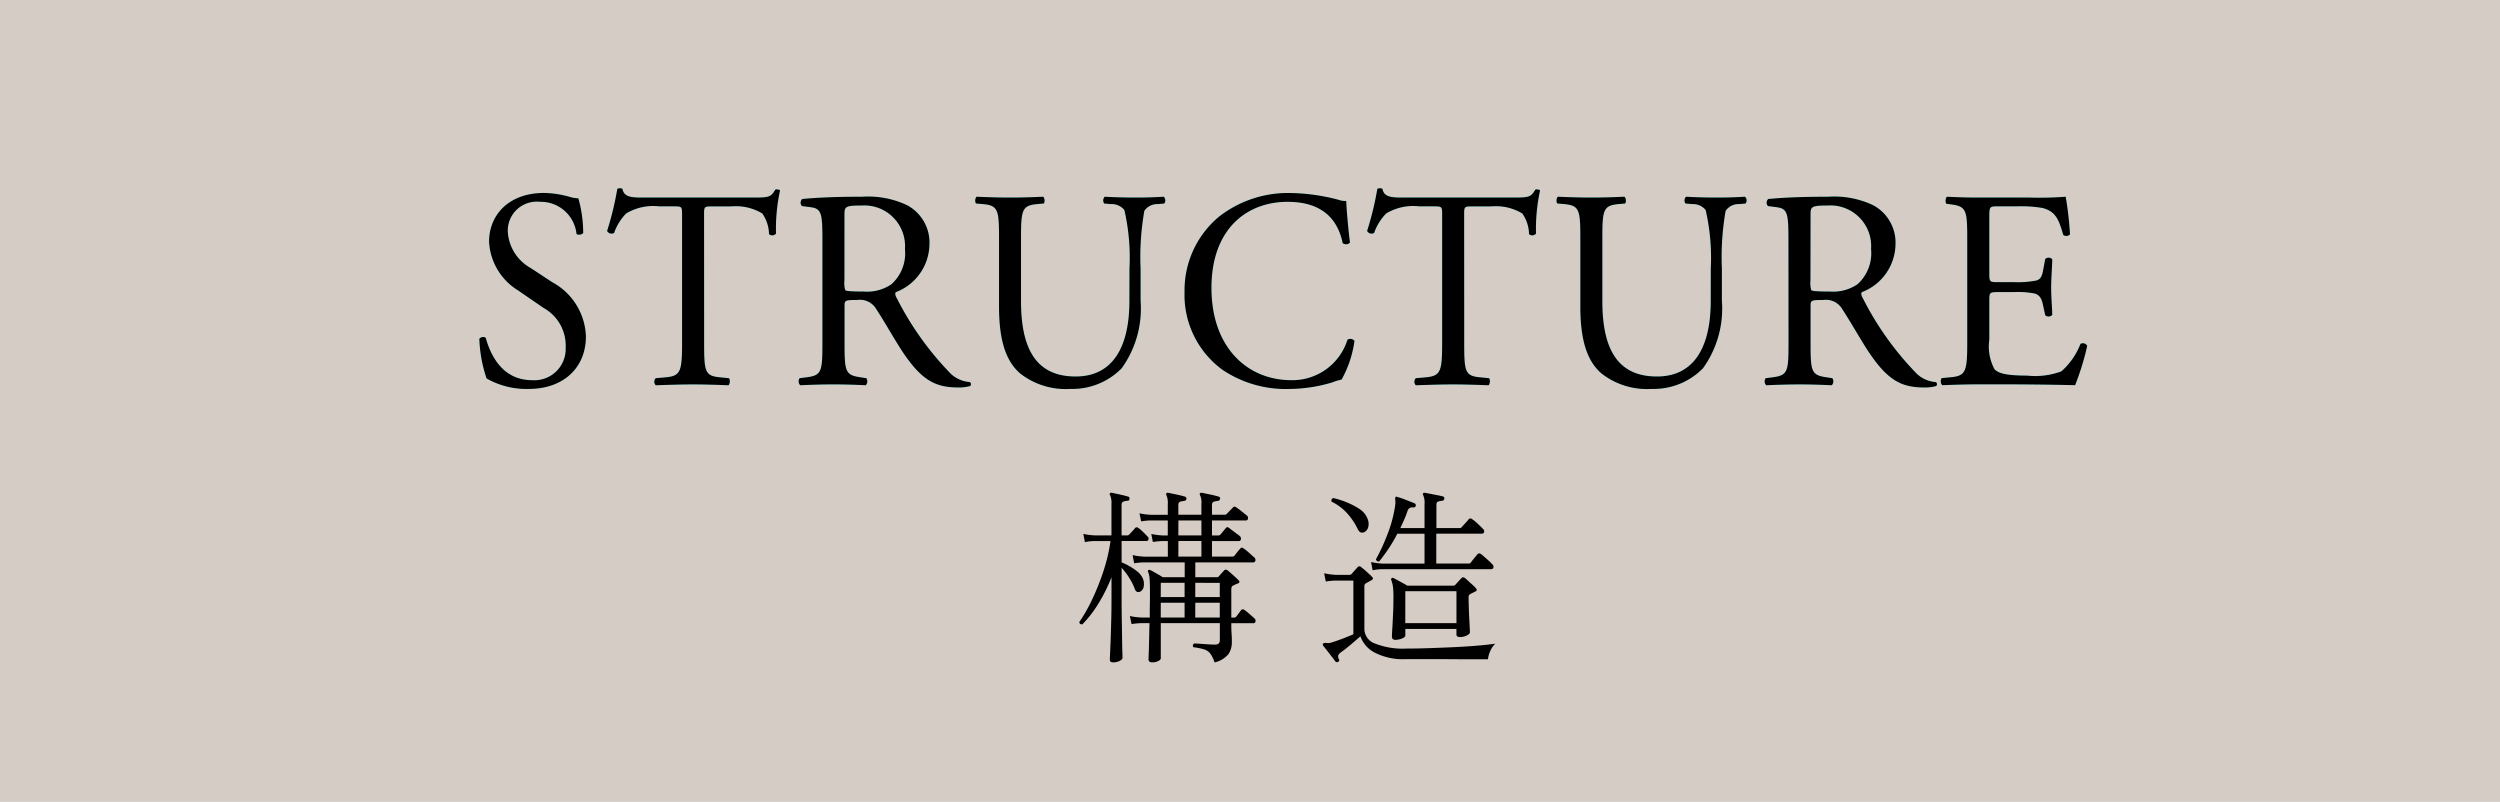 <svg xmlns="http://www.w3.org/2000/svg" width="159" height="51" viewBox="0 0 159 51"><defs><style>.cls-1{fill:#d4ccc5;}.cls-2{fill:#63ffff;}</style></defs><g id="レイヤー_2" data-name="レイヤー 2"><g id="デザイン"><rect class="cls-1" width="159" height="51"/><path class="cls-2" d="M33.616,24.737a5.132,5.132,0,0,1-2.668-.666,8.7,8.7,0,0,1-.462-2.521c.085-.126.342-.162.41-.054.257.919.958,2.683,2.942,2.683a1.991,1.991,0,0,0,2.139-2.071,2.739,2.739,0,0,0-1.4-2.52l-1.625-1.116a3.864,3.864,0,0,1-1.847-3.1c0-1.711,1.266-3.1,3.489-3.1a6.3,6.3,0,0,1,1.591.235,2.194,2.194,0,0,0,.6.108,8.256,8.256,0,0,1,.307,2.2c-.068.108-.341.163-.427.054a2.284,2.284,0,0,0-2.327-2.034,1.841,1.841,0,0,0-2.035,2,2.831,2.831,0,0,0,1.454,2.215l1.369.9a4.07,4.07,0,0,1,2.138,3.457C37.26,23.387,35.84,24.737,33.616,24.737Z"/><path class="cls-2" d="M44.783,21.749c0,1.89.034,2.16,1.026,2.25l.547.054c.1.072.069.4-.034.45-.974-.036-1.556-.054-2.24-.054s-1.283.018-2.378.054a.327.327,0,0,1,0-.45L42.32,24c.975-.09,1.06-.36,1.06-2.25V13.7c0-.558,0-.576-.513-.576h-.941a3.36,3.36,0,0,0-2.1.45,3.312,3.312,0,0,0-.769,1.242.322.322,0,0,1-.445-.126,19.738,19.738,0,0,0,.65-2.683.417.417,0,0,1,.325,0c.1.577.667.558,1.454.558h6.927c.924,0,1.078-.035,1.335-.5.085-.037.273-.019.307.054a11.47,11.47,0,0,0-.256,2.737.309.309,0,0,1-.445.035,2.363,2.363,0,0,0-.427-1.314,3.278,3.278,0,0,0-1.984-.45H45.279c-.513,0-.5.018-.5.612Z"/><path class="cls-2" d="M52.306,15.285c0-1.711-.052-2.017-.753-2.107l-.547-.072a.311.311,0,0,1,.017-.45c.957-.091,2.138-.144,3.814-.144a5.8,5.8,0,0,1,2.857.54,2.7,2.7,0,0,1,1.419,2.521,3.307,3.307,0,0,1-2.137,3.007c-.086.108,0,.288.085.432A19.338,19.338,0,0,0,60.5,23.8a1.994,1.994,0,0,0,1.18.5.154.154,0,0,1,.017.252,2.533,2.533,0,0,1-.752.09c-1.454,0-2.326-.45-3.541-2.269-.445-.666-1.146-1.908-1.676-2.718a1.2,1.2,0,0,0-1.215-.576c-.769,0-.8.018-.8.4v2.269c0,1.89.035,2.106,1.026,2.25l.36.054a.368.368,0,0,1-.034.45c-.77-.036-1.352-.054-2.036-.054-.718,0-1.334.018-2.138.054a.359.359,0,0,1-.034-.45L51.279,24c.992-.126,1.027-.36,1.027-2.25Zm1.4,2.574a1.475,1.475,0,0,0,.052.595c.051.053.307.089,1.18.089a2.75,2.75,0,0,0,1.762-.468,2.643,2.643,0,0,0,.855-2.232A2.588,2.588,0,0,0,54.82,13.07c-1.06,0-1.112.072-1.112.576Z"/><path class="cls-2" d="M71.835,17.085a13.668,13.668,0,0,0-.324-3.727,1.038,1.038,0,0,0-.856-.378l-.427-.036a.337.337,0,0,1,.034-.432c.65.036,1.283.053,1.95.053.718,0,1.18-.017,1.8-.053a.322.322,0,0,1,.034.432l-.41.036a.988.988,0,0,0-.856.432,16.956,16.956,0,0,0-.239,3.673V19.12a6.509,6.509,0,0,1-1.2,4.3,4.387,4.387,0,0,1-3.268,1.314,4.691,4.691,0,0,1-3.2-.99c-.906-.792-1.334-2.106-1.334-4.249V15.249c0-1.873-.034-2.179-1.026-2.269l-.428-.036c-.1-.072-.068-.379.034-.432.856.036,1.437.053,2.121.053.7,0,1.266-.017,2.1-.053.1.053.136.36.034.432l-.41.036c-.992.09-1.027.4-1.027,2.269v3.889c0,2.9.856,4.807,3.473,4.807,2.48,0,3.42-2.052,3.42-4.789Z"/><path class="cls-2" d="M77.494,13.808a7.124,7.124,0,0,1,4.618-1.531,12.585,12.585,0,0,1,3.028.433,1.23,1.23,0,0,0,.479.072c.017.414.1,1.548.239,2.647a.346.346,0,0,1-.462.035c-.256-1.224-1.026-2.628-3.506-2.628-2.618,0-4.841,1.746-4.841,5.474,0,3.78,2.275,5.869,5.08,5.869A3.669,3.669,0,0,0,85.7,21.605a.346.346,0,0,1,.445.071,6.991,6.991,0,0,1-.821,2.467,3.319,3.319,0,0,0-.6.18,9.619,9.619,0,0,1-2.7.414,7.211,7.211,0,0,1-4.258-1.206,5.891,5.891,0,0,1-2.429-4.951A6.1,6.1,0,0,1,77.494,13.808Z"/><path class="cls-2" d="M93.124,21.749c0,1.89.034,2.16,1.026,2.25l.547.054c.1.072.069.4-.034.45-.975-.036-1.557-.054-2.24-.054s-1.283.018-2.378.054a.326.326,0,0,1,0-.45L90.66,24c.976-.09,1.061-.36,1.061-2.25V13.7c0-.558,0-.576-.513-.576h-.94a3.36,3.36,0,0,0-2.105.45,3.312,3.312,0,0,0-.769,1.242.322.322,0,0,1-.445-.126,19.738,19.738,0,0,0,.65-2.683.417.417,0,0,1,.325,0c.1.577.667.558,1.454.558h6.928c.923,0,1.077-.035,1.334-.5.085-.037.273-.019.307.054a11.527,11.527,0,0,0-.257,2.737.308.308,0,0,1-.444.035,2.363,2.363,0,0,0-.428-1.314,3.274,3.274,0,0,0-1.984-.45H93.62c-.514,0-.5.018-.5.612Z"/><path class="cls-2" d="M108.806,17.085a13.618,13.618,0,0,0-.326-3.727,1.035,1.035,0,0,0-.855-.378l-.428-.036a.338.338,0,0,1,.035-.432c.65.036,1.283.053,1.95.053.718,0,1.18-.017,1.8-.053a.322.322,0,0,1,.034.432l-.41.036a.988.988,0,0,0-.856.432,16.956,16.956,0,0,0-.239,3.673V19.12a6.5,6.5,0,0,1-1.2,4.3,4.385,4.385,0,0,1-3.267,1.314,4.691,4.691,0,0,1-3.2-.99c-.906-.792-1.334-2.106-1.334-4.249V15.249c0-1.873-.034-2.179-1.027-2.269l-.427-.036c-.1-.072-.069-.379.034-.432.855.036,1.436.053,2.121.053.7,0,1.266-.017,2.1-.053.1.053.138.36.035.432l-.411.036c-.992.09-1.026.4-1.026,2.269v3.889c0,2.9.856,4.807,3.473,4.807,2.48,0,3.421-2.052,3.421-4.789Z"/><path class="cls-2" d="M113.745,15.285c0-1.711-.052-2.017-.753-2.107l-.547-.072a.311.311,0,0,1,.017-.45c.958-.091,2.139-.144,3.814-.144a5.793,5.793,0,0,1,2.857.54,2.7,2.7,0,0,1,1.42,2.521,3.306,3.306,0,0,1-2.138,3.007c-.086.108,0,.288.085.432a19.364,19.364,0,0,0,3.438,4.789,2,2,0,0,0,1.181.5.155.155,0,0,1,.017.252,2.545,2.545,0,0,1-.753.09c-1.453,0-2.326-.45-3.54-2.269-.446-.666-1.147-1.908-1.677-2.718a1.2,1.2,0,0,0-1.214-.576c-.77,0-.8.018-.8.4v2.269c0,1.89.035,2.106,1.027,2.25l.359.054a.365.365,0,0,1-.034.45c-.77-.036-1.352-.054-2.035-.054-.719,0-1.335.018-2.139.054a.361.361,0,0,1-.034-.45l.428-.054c.992-.126,1.026-.36,1.026-2.25Zm1.4,2.574a1.475,1.475,0,0,0,.052.595c.051.053.308.089,1.18.089a2.753,2.753,0,0,0,1.763-.468A2.645,2.645,0,0,0,119,15.843a2.587,2.587,0,0,0-2.736-2.773c-1.061,0-1.113.072-1.113.576Z"/><path class="cls-2" d="M125.117,15.267c0-1.873-.034-2.143-1.043-2.269l-.274-.036c-.1-.072-.069-.4.034-.45.736.036,1.317.053,2.019.053h3.215a22.245,22.245,0,0,0,2.31-.053,21.315,21.315,0,0,1,.273,2.394.322.322,0,0,1-.427.036c-.257-.846-.411-1.476-1.3-1.71a7.768,7.768,0,0,0-1.659-.108h-1.232c-.513,0-.513.036-.513.72v3.6c0,.5.051.5.564.5h.992a6.034,6.034,0,0,0,1.454-.108c.205-.072.325-.18.41-.63l.138-.738a.325.325,0,0,1,.444.018c0,.432-.068,1.134-.068,1.819,0,.648.068,1.332.068,1.728a.325.325,0,0,1-.444.018l-.154-.7c-.069-.324-.189-.594-.53-.685a5.527,5.527,0,0,0-1.318-.089h-.992c-.513,0-.564.018-.564.485v2.54a3.067,3.067,0,0,0,.325,1.872c.2.216.564.414,2.069.414a4.78,4.78,0,0,0,2.19-.27,4.494,4.494,0,0,0,1.214-1.746.305.305,0,0,1,.428.126,16.458,16.458,0,0,1-.769,2.5c-1.54-.036-3.063-.054-4.584-.054h-1.54c-.736,0-1.318.018-2.327.054a.365.365,0,0,1-.034-.45l.565-.054c.974-.09,1.06-.36,1.06-2.25Z"/><path d="M33.616,24.737a5.132,5.132,0,0,1-2.668-.666,8.7,8.7,0,0,1-.462-2.521c.085-.126.342-.162.41-.054.257.919.958,2.683,2.942,2.683a1.991,1.991,0,0,0,2.139-2.071,2.739,2.739,0,0,0-1.4-2.52l-1.625-1.116a3.864,3.864,0,0,1-1.847-3.1c0-1.711,1.266-3.1,3.489-3.1a6.3,6.3,0,0,1,1.591.235,2.194,2.194,0,0,0,.6.108,8.256,8.256,0,0,1,.307,2.2c-.068.108-.341.163-.427.054a2.284,2.284,0,0,0-2.327-2.034,1.841,1.841,0,0,0-2.035,2,2.831,2.831,0,0,0,1.454,2.215l1.369.9a4.07,4.07,0,0,1,2.138,3.457C37.26,23.387,35.84,24.737,33.616,24.737Z"/><path d="M44.783,21.749c0,1.89.034,2.16,1.026,2.25l.547.054c.1.072.069.4-.034.45-.974-.036-1.556-.054-2.24-.054s-1.283.018-2.378.054a.327.327,0,0,1,0-.45L42.32,24c.975-.09,1.06-.36,1.06-2.25V13.7c0-.558,0-.576-.513-.576h-.941a3.36,3.36,0,0,0-2.1.45,3.312,3.312,0,0,0-.769,1.242.322.322,0,0,1-.445-.126,19.738,19.738,0,0,0,.65-2.683.417.417,0,0,1,.325,0c.1.577.667.558,1.454.558h6.927c.924,0,1.078-.035,1.335-.5.085-.037.273-.019.307.054a11.47,11.47,0,0,0-.256,2.737.309.309,0,0,1-.445.035,2.363,2.363,0,0,0-.427-1.314,3.278,3.278,0,0,0-1.984-.45H45.279c-.513,0-.5.018-.5.612Z"/><path d="M52.306,15.285c0-1.711-.052-2.017-.753-2.107l-.547-.072a.311.311,0,0,1,.017-.45c.957-.091,2.138-.144,3.814-.144a5.8,5.8,0,0,1,2.857.54,2.7,2.7,0,0,1,1.419,2.521,3.307,3.307,0,0,1-2.137,3.007c-.086.108,0,.288.085.432A19.338,19.338,0,0,0,60.5,23.8a1.994,1.994,0,0,0,1.18.5.154.154,0,0,1,.017.252,2.533,2.533,0,0,1-.752.09c-1.454,0-2.326-.45-3.541-2.269-.445-.666-1.146-1.908-1.676-2.718a1.2,1.2,0,0,0-1.215-.576c-.769,0-.8.018-.8.4v2.269c0,1.89.035,2.106,1.026,2.25l.36.054a.368.368,0,0,1-.034.45c-.77-.036-1.352-.054-2.036-.054-.718,0-1.334.018-2.138.054a.359.359,0,0,1-.034-.45L51.279,24c.992-.126,1.027-.36,1.027-2.25Zm1.4,2.574a1.475,1.475,0,0,0,.052.595c.051.053.307.089,1.18.089a2.75,2.75,0,0,0,1.762-.468,2.643,2.643,0,0,0,.855-2.232A2.588,2.588,0,0,0,54.82,13.07c-1.06,0-1.112.072-1.112.576Z"/><path d="M71.835,17.085a13.668,13.668,0,0,0-.324-3.727,1.038,1.038,0,0,0-.856-.378l-.427-.036a.337.337,0,0,1,.034-.432c.65.036,1.283.053,1.95.053.718,0,1.18-.017,1.8-.053a.322.322,0,0,1,.034.432l-.41.036a.988.988,0,0,0-.856.432,16.956,16.956,0,0,0-.239,3.673V19.12a6.509,6.509,0,0,1-1.2,4.3,4.387,4.387,0,0,1-3.268,1.314,4.691,4.691,0,0,1-3.2-.99c-.906-.792-1.334-2.106-1.334-4.249V15.249c0-1.873-.034-2.179-1.026-2.269l-.428-.036c-.1-.072-.068-.379.034-.432.856.036,1.437.053,2.121.053.7,0,1.266-.017,2.1-.053.1.053.136.36.034.432l-.41.036c-.992.09-1.027.4-1.027,2.269v3.889c0,2.9.856,4.807,3.473,4.807,2.48,0,3.42-2.052,3.42-4.789Z"/><path d="M77.494,13.808a7.124,7.124,0,0,1,4.618-1.531,12.585,12.585,0,0,1,3.028.433,1.23,1.23,0,0,0,.479.072c.017.414.1,1.548.239,2.647a.346.346,0,0,1-.462.035c-.256-1.224-1.026-2.628-3.506-2.628-2.618,0-4.841,1.746-4.841,5.474,0,3.78,2.275,5.869,5.08,5.869A3.669,3.669,0,0,0,85.7,21.605a.346.346,0,0,1,.445.071,6.991,6.991,0,0,1-.821,2.467,3.319,3.319,0,0,0-.6.18,9.619,9.619,0,0,1-2.7.414,7.211,7.211,0,0,1-4.258-1.206,5.891,5.891,0,0,1-2.429-4.951A6.1,6.1,0,0,1,77.494,13.808Z"/><path d="M93.124,21.749c0,1.89.034,2.16,1.026,2.25l.547.054c.1.072.069.4-.034.45-.975-.036-1.557-.054-2.24-.054s-1.283.018-2.378.054a.326.326,0,0,1,0-.45L90.66,24c.976-.09,1.061-.36,1.061-2.25V13.7c0-.558,0-.576-.513-.576h-.94a3.36,3.36,0,0,0-2.105.45,3.312,3.312,0,0,0-.769,1.242.322.322,0,0,1-.445-.126,19.738,19.738,0,0,0,.65-2.683.417.417,0,0,1,.325,0c.1.577.667.558,1.454.558h6.928c.923,0,1.077-.035,1.334-.5.085-.037.273-.019.307.054a11.527,11.527,0,0,0-.257,2.737.308.308,0,0,1-.444.035,2.363,2.363,0,0,0-.428-1.314,3.274,3.274,0,0,0-1.984-.45H93.62c-.514,0-.5.018-.5.612Z"/><path d="M108.806,17.085a13.618,13.618,0,0,0-.326-3.727,1.035,1.035,0,0,0-.855-.378l-.428-.036a.338.338,0,0,1,.035-.432c.65.036,1.283.053,1.95.053.718,0,1.18-.017,1.8-.053a.322.322,0,0,1,.034.432l-.41.036a.988.988,0,0,0-.856.432,16.956,16.956,0,0,0-.239,3.673V19.12a6.5,6.5,0,0,1-1.2,4.3,4.385,4.385,0,0,1-3.267,1.314,4.691,4.691,0,0,1-3.2-.99c-.906-.792-1.334-2.106-1.334-4.249V15.249c0-1.873-.034-2.179-1.027-2.269l-.427-.036c-.1-.072-.069-.379.034-.432.855.036,1.436.053,2.121.053.7,0,1.266-.017,2.1-.053.1.053.138.36.035.432l-.411.036c-.992.09-1.026.4-1.026,2.269v3.889c0,2.9.856,4.807,3.473,4.807,2.48,0,3.421-2.052,3.421-4.789Z"/><path d="M113.745,15.285c0-1.711-.052-2.017-.753-2.107l-.547-.072a.311.311,0,0,1,.017-.45c.958-.091,2.139-.144,3.814-.144a5.793,5.793,0,0,1,2.857.54,2.7,2.7,0,0,1,1.42,2.521,3.306,3.306,0,0,1-2.138,3.007c-.086.108,0,.288.085.432a19.364,19.364,0,0,0,3.438,4.789,2,2,0,0,0,1.181.5.155.155,0,0,1,.017.252,2.545,2.545,0,0,1-.753.09c-1.453,0-2.326-.45-3.54-2.269-.446-.666-1.147-1.908-1.677-2.718a1.2,1.2,0,0,0-1.214-.576c-.77,0-.8.018-.8.4v2.269c0,1.89.035,2.106,1.027,2.25l.359.054a.365.365,0,0,1-.034.45c-.77-.036-1.352-.054-2.035-.054-.719,0-1.335.018-2.139.054a.361.361,0,0,1-.034-.45l.428-.054c.992-.126,1.026-.36,1.026-2.25Zm1.4,2.574a1.475,1.475,0,0,0,.052.595c.051.053.308.089,1.18.089a2.753,2.753,0,0,0,1.763-.468A2.645,2.645,0,0,0,119,15.843a2.587,2.587,0,0,0-2.736-2.773c-1.061,0-1.113.072-1.113.576Z"/><path d="M125.117,15.267c0-1.873-.034-2.143-1.043-2.269l-.274-.036c-.1-.072-.069-.4.034-.45.736.036,1.317.053,2.019.053h3.215a22.245,22.245,0,0,0,2.31-.053,21.315,21.315,0,0,1,.273,2.394.322.322,0,0,1-.427.036c-.257-.846-.411-1.476-1.3-1.71a7.768,7.768,0,0,0-1.659-.108h-1.232c-.513,0-.513.036-.513.72v3.6c0,.5.051.5.564.5h.992a6.034,6.034,0,0,0,1.454-.108c.205-.072.325-.18.41-.63l.138-.738a.325.325,0,0,1,.444.018c0,.432-.068,1.134-.068,1.819,0,.648.068,1.332.068,1.728a.325.325,0,0,1-.444.018l-.154-.7c-.069-.324-.189-.594-.53-.685a5.527,5.527,0,0,0-1.318-.089h-.992c-.513,0-.564.018-.564.485v2.54a3.067,3.067,0,0,0,.325,1.872c.2.216.564.414,2.069.414a4.78,4.78,0,0,0,2.19-.27,4.494,4.494,0,0,0,1.214-1.746.305.305,0,0,1,.428.126,16.458,16.458,0,0,1-.769,2.5c-1.54-.036-3.063-.054-4.584-.054h-1.54c-.736,0-1.318.018-2.327.054a.365.365,0,0,1-.034-.45l.565-.054c.974-.09,1.06-.36,1.06-2.25Z"/><path d="M70.785,42.126c-.135,0-.2-.06-.2-.18q0-.059.018-.417c.011-.238.023-.543.037-.912s.023-.77.035-1.2.017-.847.017-1.252V36.71a10.518,10.518,0,0,1-.828,1.67,7.512,7.512,0,0,1-1.02,1.324c-.119.016-.187-.032-.2-.143a9.886,9.886,0,0,0,.8-1.4,15.358,15.358,0,0,0,.721-1.795,11.119,11.119,0,0,0,.465-1.956h-1A3.136,3.136,0,0,0,69,34.48l-.1-.524a4.269,4.269,0,0,0,.729.095h1.06V32.06a1.233,1.233,0,0,0-.084-.561.088.088,0,0,1,0-.131c.016-.032.057-.04.12-.024.119.024.287.059.5.107s.388.092.523.132a.11.11,0,0,1,.084.143.105.105,0,0,1-.119.119,1.177,1.177,0,0,0-.256.053c-.084.028-.125.1-.125.221v1.932h.357a.142.142,0,0,0,.12-.048c.046-.047.113-.117.2-.209s.14-.156.172-.2a.151.151,0,0,1,.226-.012,2.416,2.416,0,0,1,.287.245c.112.107.2.2.274.28a.188.188,0,0,1,.078.2.13.13,0,0,1-.137.1H71.334v1.36a3.217,3.217,0,0,1,.494.238,3.734,3.734,0,0,1,.5.34,1.177,1.177,0,0,1,.321.376.87.87,0,0,1,.095.554.438.438,0,0,1-.226.352.268.268,0,0,1-.2.018.3.3,0,0,1-.138-.173,3.729,3.729,0,0,0-.358-.716,4.068,4.068,0,0,0-.488-.644v2.064q0,.656.012,1.276c.008.413.013.791.017,1.133s.01.624.018.847.012.358.012.405c0,.064-.057.127-.172.191A.907.907,0,0,1,70.785,42.126Zm2.5,0c-.158,0-.238-.064-.238-.191,0-.024,0-.142.011-.352s.016-.487.024-.829.016-.716.025-1.121H72.6a4.111,4.111,0,0,0-.633.059l-.108-.512a4.528,4.528,0,0,0,.741.095h.525c0-.262,0-.529.006-.8s.006-.533.006-.788q0-.644-.024-.9a1.324,1.324,0,0,0-.084-.388c-.031-.055-.031-.1,0-.13a.109.109,0,0,1,.131-.013c.08.04.207.11.381.209s.311.181.406.244h1.4v-.941H72.766a3.828,3.828,0,0,0-.633.059l-.1-.525a4.149,4.149,0,0,0,.729.1h1.513v-.99h-.31a4.133,4.133,0,0,0-.643.059l-.1-.512a4.243,4.243,0,0,0,.727.095h.322V33.1h-1.06a3.923,3.923,0,0,0-.633.06l-.107-.513a4.29,4.29,0,0,0,.74.095h1.06V32.06a1.233,1.233,0,0,0-.084-.561.1.1,0,0,1,0-.131.136.136,0,0,1,.119-.024c.12.024.293.059.52.107s.4.092.531.132a.128.128,0,0,1,.1.143.146.146,0,0,1-.133.13,1.682,1.682,0,0,0-.25.048c-.088.024-.131.1-.131.215v.62h1.467V32.06a1.144,1.144,0,0,0-.084-.561.1.1,0,0,1,0-.131.137.137,0,0,1,.119-.024c.127.024.3.059.526.107s.4.092.525.132a.114.114,0,0,1,.1.143.146.146,0,0,1-.133.13,1.682,1.682,0,0,0-.25.048c-.088.024-.131.1-.131.215v.62h.8a.174.174,0,0,0,.131-.048l.394-.405a.2.2,0,0,1,.1-.066.21.21,0,0,1,.125.054,4.141,4.141,0,0,1,.34.25c.138.112.248.2.328.263a.192.192,0,0,1,.07.2.124.124,0,0,1-.131.114H77.082v.954h.406A.179.179,0,0,0,77.619,34c.039-.047.1-.119.178-.214s.133-.159.156-.191c.039-.048.076-.07.113-.066a.231.231,0,0,1,.114.054c.039.032.1.083.2.155s.184.141.279.209a1.813,1.813,0,0,1,.192.149.2.2,0,0,1,.07.2.124.124,0,0,1-.131.114H77.082v.99h1.287a.181.181,0,0,0,.133-.048c.039-.048.1-.125.184-.232a2.875,2.875,0,0,1,.2-.233c.047-.072.115-.075.2-.012a3,3,0,0,1,.352.28q.219.2.328.292a.218.218,0,0,1,.078.215.149.149,0,0,1-.162.108H76.021v.941h1.36a.177.177,0,0,0,.131-.047c.047-.056.1-.119.166-.191s.119-.131.168-.179c.062-.079.142-.083.238-.012.08.064.195.163.346.3s.258.234.322.3c.111.1.1.172-.023.228a.76.76,0,0,0-.163.065c-.05.028-.105.054-.16.078s-.095.1-.095.238v1.789h.179a.16.16,0,0,0,.131-.06c.039-.047.09-.113.154-.2s.116-.154.155-.209q.084-.108.228-.012c.078.056.182.139.309.25s.23.2.31.275a.194.194,0,0,1,.073.2.127.127,0,0,1-.131.113H78.311c0,.191,0,.4.017.638s.018.419.018.554a1.361,1.361,0,0,1-.209.763,1.6,1.6,0,0,1-.889.538,2.108,2.108,0,0,0-.268-.555.766.766,0,0,0-.38-.269,3.932,3.932,0,0,0-.7-.143.145.145,0,0,1-.029-.131.163.163,0,0,1,.078-.107c.072,0,.19.006.352.017s.336.024.519.037.334.017.453.017c.207,0,.309-.091.309-.274V39.633H73.826v2.242c0,.055-.055.111-.16.167A.818.818,0,0,1,73.289,42.126Zm.537-4.151H75.34v-.907H73.826Zm0,1.3H75.34v-.942H73.826Zm1.121-5.224h1.467V33.1H74.947Zm0,1.348h1.467v-.99H74.947Zm1.074,2.576h1.561v-.907H76.021Zm0,1.3h1.561v-.942H76.021Z"/><path d="M85.108,42.089a.129.129,0,0,1-.178-.023c-.056-.08-.131-.181-.227-.3s-.192-.249-.292-.376-.184-.235-.257-.322c-.031-.056-.035-.1-.011-.131a.256.256,0,0,1,.214-.042.822.822,0,0,0,.323-.03q.273-.083.674-.233c.265-.1.506-.2.721-.292V36.925H84.954a4.067,4.067,0,0,0-.633.06l-.107-.525a4.183,4.183,0,0,0,.74.1h.87a.174.174,0,0,0,.131-.048c.048-.056.115-.131.2-.227s.148-.162.179-.2a.152.152,0,0,1,.251,0,2.3,2.3,0,0,1,.215.172c.094.084.188.167.28.251a2.063,2.063,0,0,1,.185.185c.086.08.071.151-.048.214l-.346.191a.359.359,0,0,0-.071.066.271.271,0,0,0-.025.149v2.719a.991.991,0,0,0,.674.895,4.749,4.749,0,0,0,1.974.322q.6,0,1.36-.024t1.568-.06c.537-.024,1.045-.055,1.527-.095s.889-.084,1.223-.131a1.358,1.358,0,0,0-.323.471,1.77,1.77,0,0,0-.143.518h-.6c-.3,0-.65,0-1.056,0s-.829-.006-1.27-.006h-2.3a3.928,3.928,0,0,1-1.979-.418,1.85,1.85,0,0,1-.907-1.037q-.227.2-.6.519c-.251.21-.471.383-.662.518a.474.474,0,0,0-.143.161.386.386,0,0,0,.035.268C85.2,41.986,85.181,42.042,85.108,42.089Zm1.682-8.253a.319.319,0,0,1-.232.03c-.076-.019-.145-.093-.208-.22a4.255,4.255,0,0,0-.7-1.032,3.221,3.221,0,0,0-.966-.71c-.025-.127.015-.2.119-.226a5.3,5.3,0,0,1,.829.262,4.609,4.609,0,0,1,.816.423,1.272,1.272,0,0,1,.5.567.854.854,0,0,1,.078.567A.522.522,0,0,1,86.79,33.836ZM87.3,36.27l-.1-.525a4.132,4.132,0,0,0,.728.1H90.6v-1.9h-1.73a9.4,9.4,0,0,1-.548.936q-.3.447-.608.829a.175.175,0,0,1-.138-.03.178.178,0,0,1-.065-.113,12.572,12.572,0,0,0,.758-1.652,8.3,8.3,0,0,0,.459-1.735,1.321,1.321,0,0,0,.017-.257c0-.067-.006-.121-.006-.161a.246.246,0,0,1,.012-.143c.025-.04.064-.044.119-.012a4.923,4.923,0,0,1,.531.179c.227.088.416.163.567.227a.126.126,0,0,1,.071.155.112.112,0,0,1-.054.083.171.171,0,0,1-.088.024.314.314,0,0,0-.371.2q-.094.287-.214.56c-.079.183-.163.366-.25.549H90.6V32.06a1.173,1.173,0,0,0-.083-.561.1.1,0,0,1,0-.131.134.134,0,0,1,.119-.024l.346.065c.143.029.286.056.429.084s.258.053.346.077.111.072.1.143a.127.127,0,0,1-.12.132,1.377,1.377,0,0,0-.256.048c-.084.023-.125.095-.125.214v1.479h1.478a.137.137,0,0,0,.119-.048c.04-.047.118-.133.233-.256a2.385,2.385,0,0,0,.22-.257.151.151,0,0,1,.215-.011,2.743,2.743,0,0,1,.358.292q.226.209.334.328a.21.21,0,0,1,.078.208.147.147,0,0,1-.161.1H91.347v1.9h2.062a.143.143,0,0,0,.12-.047c.047-.064.121-.158.221-.281s.173-.213.22-.268.12-.068.215-.012c.055.04.131.1.226.185s.192.168.286.256a2.673,2.673,0,0,1,.215.215.23.23,0,0,1,.072.209c-.016.067-.068.1-.155.1H87.947A3.112,3.112,0,0,0,87.3,36.27Zm1.442,4.424a.242.242,0,0,1-.154-.047.221.221,0,0,1-.061-.18c0-.071.008-.242.025-.512s.031-.585.048-.942.023-.7.023-1.014a5.262,5.262,0,0,0-.035-.716,2.057,2.057,0,0,0-.1-.382.094.094,0,0,1,.012-.119.109.109,0,0,1,.143-.011c.047.023.125.065.233.125s.22.121.34.185.214.119.286.167h2.91a.171.171,0,0,0,.142-.048c.056-.064.122-.137.2-.221s.136-.149.184-.2c.072-.079.156-.079.251,0,.047.04.117.1.208.185l.269.244a2.237,2.237,0,0,1,.191.191c.095.1.083.171-.036.227-.048.024-.1.05-.161.078a1.109,1.109,0,0,0-.161.089.184.184,0,0,0-.071.059.31.31,0,0,0-.025.156q0,.262.013.626c.008.242.017.479.029.709s.023.428.03.591.012.256.012.28c0,.064-.063.129-.19.2a.938.938,0,0,1-.442.1.332.332,0,0,1-.167-.035c-.04-.024-.059-.076-.059-.156V40H89.379v.418c0,.071-.072.135-.215.191A1.139,1.139,0,0,1,88.746,40.694Zm.633-1.061h3.256V37.6H89.379Z"/></g></g></svg>